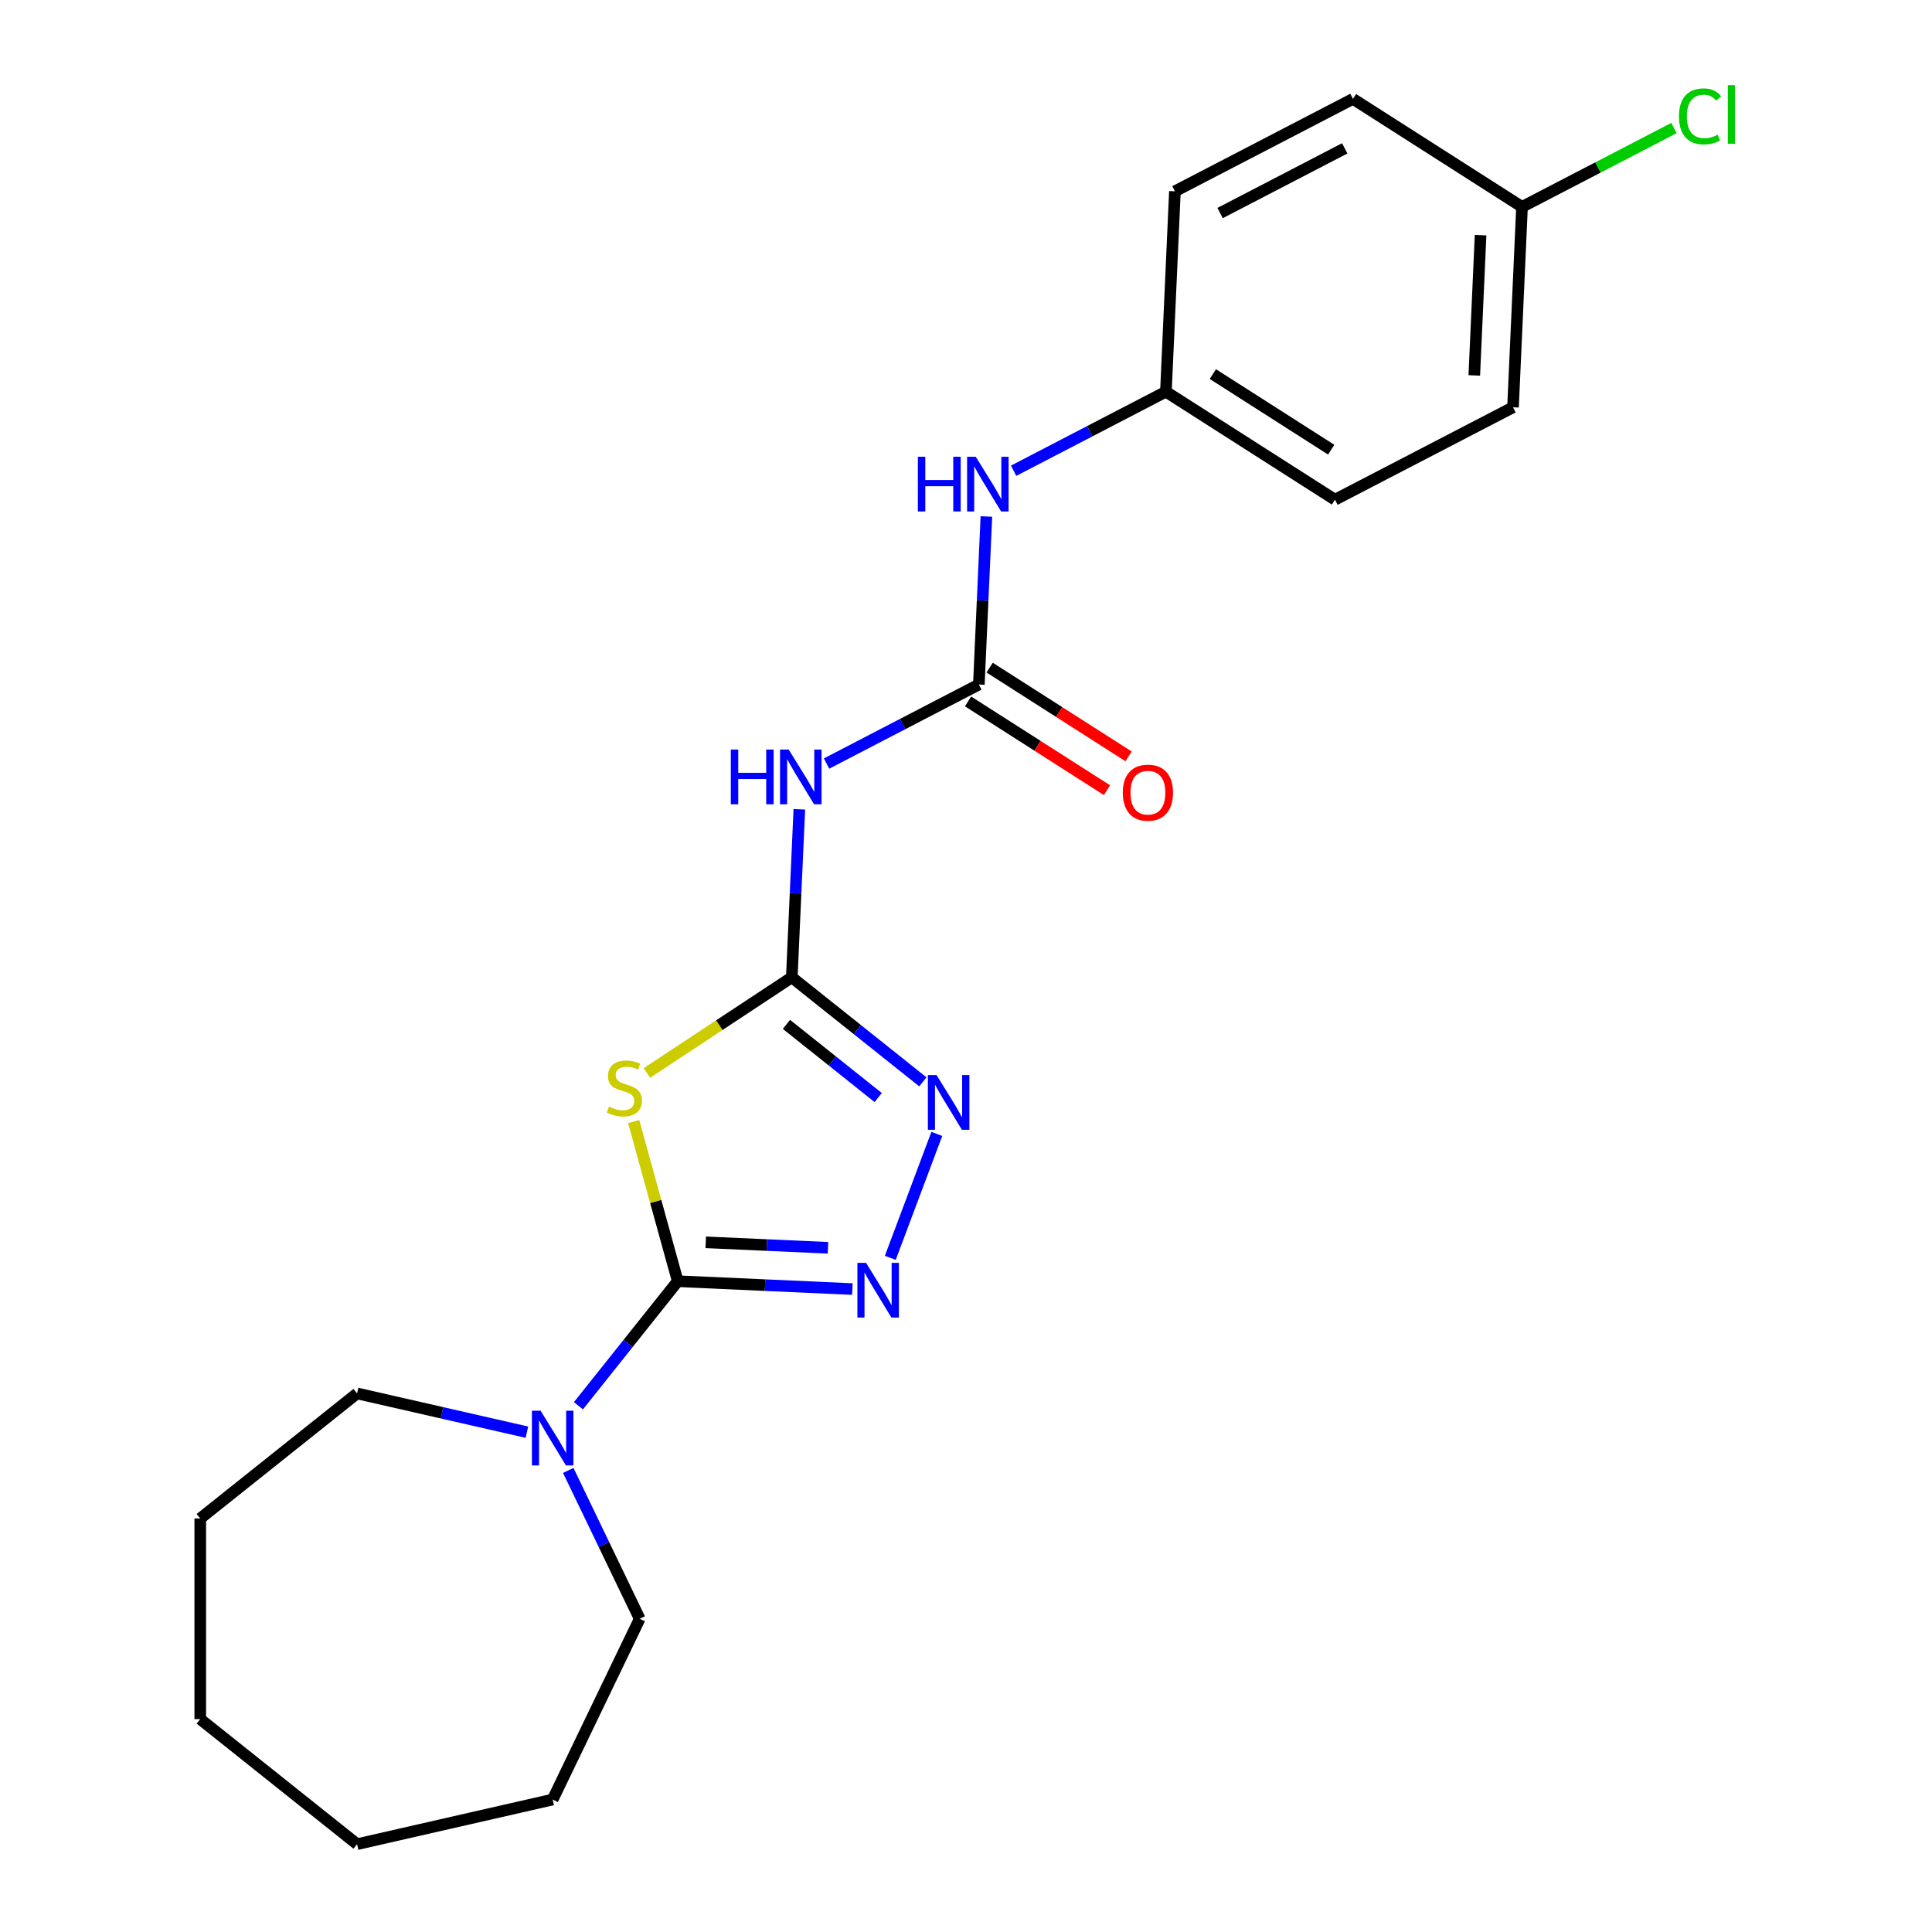 <?xml version='1.0' encoding='iso-8859-1'?>
<svg version='1.1' baseProfile='full'
              xmlns='http://www.w3.org/2000/svg'
                      xmlns:rdkit='http://www.rdkit.org/xml'
                      xmlns:xlink='http://www.w3.org/1999/xlink'
                  xml:space='preserve'
width='1000px' height='1000px' viewBox='0 0 1000 1000'>
<!-- END OF HEADER -->
<rect style='opacity:1.0;fill:#FFFFFF;stroke:none' width='1000' height='1000' x='0' y='0'> </rect>
<path class='bond-0' d='M 350.797,663.157 L 339.397,621.849' style='fill:none;fill-rule:evenodd;stroke:#000000;stroke-width:6px;stroke-linecap:butt;stroke-linejoin:miter;stroke-opacity:1' />
<path class='bond-0' d='M 339.397,621.849 L 327.997,580.541' style='fill:none;fill-rule:evenodd;stroke:#CCCC00;stroke-width:6px;stroke-linecap:butt;stroke-linejoin:miter;stroke-opacity:1' />
<path class='bond-2' d='M 350.797,663.157 L 395.994,665.187' style='fill:none;fill-rule:evenodd;stroke:#000000;stroke-width:6px;stroke-linecap:butt;stroke-linejoin:miter;stroke-opacity:1' />
<path class='bond-2' d='M 395.994,665.187 L 441.191,667.217' style='fill:none;fill-rule:evenodd;stroke:#0000FF;stroke-width:6px;stroke-linecap:butt;stroke-linejoin:miter;stroke-opacity:1' />
<path class='bond-2' d='M 365.288,643.02 L 396.926,644.441' style='fill:none;fill-rule:evenodd;stroke:#000000;stroke-width:6px;stroke-linecap:butt;stroke-linejoin:miter;stroke-opacity:1' />
<path class='bond-2' d='M 396.926,644.441 L 428.563,645.862' style='fill:none;fill-rule:evenodd;stroke:#0000FF;stroke-width:6px;stroke-linecap:butt;stroke-linejoin:miter;stroke-opacity:1' />
<path class='bond-6' d='M 350.797,663.157 L 325.095,695.386' style='fill:none;fill-rule:evenodd;stroke:#000000;stroke-width:6px;stroke-linecap:butt;stroke-linejoin:miter;stroke-opacity:1' />
<path class='bond-6' d='M 325.095,695.386 L 299.394,727.615' style='fill:none;fill-rule:evenodd;stroke:#0000FF;stroke-width:6px;stroke-linecap:butt;stroke-linejoin:miter;stroke-opacity:1' />
<path class='bond-1' d='M 334.849,555.358 L 372.34,530.611' style='fill:none;fill-rule:evenodd;stroke:#CCCC00;stroke-width:6px;stroke-linecap:butt;stroke-linejoin:miter;stroke-opacity:1' />
<path class='bond-1' d='M 372.34,530.611 L 409.83,505.864' style='fill:none;fill-rule:evenodd;stroke:#000000;stroke-width:6px;stroke-linecap:butt;stroke-linejoin:miter;stroke-opacity:1' />
<path class='bond-4' d='M 409.83,505.864 L 411.783,462.377' style='fill:none;fill-rule:evenodd;stroke:#000000;stroke-width:6px;stroke-linecap:butt;stroke-linejoin:miter;stroke-opacity:1' />
<path class='bond-4' d='M 411.783,462.377 L 413.736,418.89' style='fill:none;fill-rule:evenodd;stroke:#0000FF;stroke-width:6px;stroke-linecap:butt;stroke-linejoin:miter;stroke-opacity:1' />
<path class='bond-22' d='M 409.83,505.864 L 443.753,532.916' style='fill:none;fill-rule:evenodd;stroke:#000000;stroke-width:6px;stroke-linecap:butt;stroke-linejoin:miter;stroke-opacity:1' />
<path class='bond-22' d='M 443.753,532.916 L 477.675,559.968' style='fill:none;fill-rule:evenodd;stroke:#0000FF;stroke-width:6px;stroke-linecap:butt;stroke-linejoin:miter;stroke-opacity:1' />
<path class='bond-22' d='M 407.059,530.215 L 430.805,549.152' style='fill:none;fill-rule:evenodd;stroke:#000000;stroke-width:6px;stroke-linecap:butt;stroke-linejoin:miter;stroke-opacity:1' />
<path class='bond-22' d='M 430.805,549.152 L 454.551,568.088' style='fill:none;fill-rule:evenodd;stroke:#0000FF;stroke-width:6px;stroke-linecap:butt;stroke-linejoin:miter;stroke-opacity:1' />
<path class='bond-3' d='M 460.815,651.06 L 484.89,586.911' style='fill:none;fill-rule:evenodd;stroke:#0000FF;stroke-width:6px;stroke-linecap:butt;stroke-linejoin:miter;stroke-opacity:1' />
<path class='bond-5' d='M 427.825,395.213 L 467.238,374.758' style='fill:none;fill-rule:evenodd;stroke:#0000FF;stroke-width:6px;stroke-linecap:butt;stroke-linejoin:miter;stroke-opacity:1' />
<path class='bond-5' d='M 467.238,374.758 L 506.65,354.304' style='fill:none;fill-rule:evenodd;stroke:#000000;stroke-width:6px;stroke-linecap:butt;stroke-linejoin:miter;stroke-opacity:1' />
<path class='bond-7' d='M 506.65,354.304 L 508.603,310.817' style='fill:none;fill-rule:evenodd;stroke:#000000;stroke-width:6px;stroke-linecap:butt;stroke-linejoin:miter;stroke-opacity:1' />
<path class='bond-7' d='M 508.603,310.817 L 510.556,267.33' style='fill:none;fill-rule:evenodd;stroke:#0000FF;stroke-width:6px;stroke-linecap:butt;stroke-linejoin:miter;stroke-opacity:1' />
<path class='bond-8' d='M 501.061,363.054 L 537.014,386.022' style='fill:none;fill-rule:evenodd;stroke:#000000;stroke-width:6px;stroke-linecap:butt;stroke-linejoin:miter;stroke-opacity:1' />
<path class='bond-8' d='M 537.014,386.022 L 572.968,408.99' style='fill:none;fill-rule:evenodd;stroke:#FF0000;stroke-width:6px;stroke-linecap:butt;stroke-linejoin:miter;stroke-opacity:1' />
<path class='bond-8' d='M 512.24,345.554 L 548.194,368.522' style='fill:none;fill-rule:evenodd;stroke:#000000;stroke-width:6px;stroke-linecap:butt;stroke-linejoin:miter;stroke-opacity:1' />
<path class='bond-8' d='M 548.194,368.522 L 584.148,391.49' style='fill:none;fill-rule:evenodd;stroke:#FF0000;stroke-width:6px;stroke-linecap:butt;stroke-linejoin:miter;stroke-opacity:1' />
<path class='bond-16' d='M 294.127,761.094 L 312.618,799.491' style='fill:none;fill-rule:evenodd;stroke:#0000FF;stroke-width:6px;stroke-linecap:butt;stroke-linejoin:miter;stroke-opacity:1' />
<path class='bond-16' d='M 312.618,799.491 L 331.11,837.889' style='fill:none;fill-rule:evenodd;stroke:#000000;stroke-width:6px;stroke-linecap:butt;stroke-linejoin:miter;stroke-opacity:1' />
<path class='bond-17' d='M 272.722,741.294 L 228.775,731.263' style='fill:none;fill-rule:evenodd;stroke:#0000FF;stroke-width:6px;stroke-linecap:butt;stroke-linejoin:miter;stroke-opacity:1' />
<path class='bond-17' d='M 228.775,731.263 L 184.827,721.233' style='fill:none;fill-rule:evenodd;stroke:#000000;stroke-width:6px;stroke-linecap:butt;stroke-linejoin:miter;stroke-opacity:1' />
<path class='bond-9' d='M 524.645,243.653 L 564.058,223.199' style='fill:none;fill-rule:evenodd;stroke:#0000FF;stroke-width:6px;stroke-linecap:butt;stroke-linejoin:miter;stroke-opacity:1' />
<path class='bond-9' d='M 564.058,223.199 L 603.47,202.744' style='fill:none;fill-rule:evenodd;stroke:#000000;stroke-width:6px;stroke-linecap:butt;stroke-linejoin:miter;stroke-opacity:1' />
<path class='bond-12' d='M 603.47,202.744 L 608.129,99.015' style='fill:none;fill-rule:evenodd;stroke:#000000;stroke-width:6px;stroke-linecap:butt;stroke-linejoin:miter;stroke-opacity:1' />
<path class='bond-13' d='M 603.47,202.744 L 690.974,258.643' style='fill:none;fill-rule:evenodd;stroke:#000000;stroke-width:6px;stroke-linecap:butt;stroke-linejoin:miter;stroke-opacity:1' />
<path class='bond-13' d='M 627.776,193.628 L 689.028,232.758' style='fill:none;fill-rule:evenodd;stroke:#000000;stroke-width:6px;stroke-linecap:butt;stroke-linejoin:miter;stroke-opacity:1' />
<path class='bond-10' d='M 787.794,107.084 L 783.135,210.813' style='fill:none;fill-rule:evenodd;stroke:#000000;stroke-width:6px;stroke-linecap:butt;stroke-linejoin:miter;stroke-opacity:1' />
<path class='bond-10' d='M 766.349,121.711 L 763.088,194.322' style='fill:none;fill-rule:evenodd;stroke:#000000;stroke-width:6px;stroke-linecap:butt;stroke-linejoin:miter;stroke-opacity:1' />
<path class='bond-11' d='M 787.794,107.084 L 827.116,86.676' style='fill:none;fill-rule:evenodd;stroke:#000000;stroke-width:6px;stroke-linecap:butt;stroke-linejoin:miter;stroke-opacity:1' />
<path class='bond-11' d='M 827.116,86.676 L 866.439,66.268' style='fill:none;fill-rule:evenodd;stroke:#00CC00;stroke-width:6px;stroke-linecap:butt;stroke-linejoin:miter;stroke-opacity:1' />
<path class='bond-24' d='M 787.794,107.084 L 700.29,51.184' style='fill:none;fill-rule:evenodd;stroke:#000000;stroke-width:6px;stroke-linecap:butt;stroke-linejoin:miter;stroke-opacity:1' />
<path class='bond-14' d='M 608.129,99.015 L 700.29,51.184' style='fill:none;fill-rule:evenodd;stroke:#000000;stroke-width:6px;stroke-linecap:butt;stroke-linejoin:miter;stroke-opacity:1' />
<path class='bond-14' d='M 631.519,110.273 L 696.032,76.791' style='fill:none;fill-rule:evenodd;stroke:#000000;stroke-width:6px;stroke-linecap:butt;stroke-linejoin:miter;stroke-opacity:1' />
<path class='bond-15' d='M 690.974,258.643 L 783.135,210.813' style='fill:none;fill-rule:evenodd;stroke:#000000;stroke-width:6px;stroke-linecap:butt;stroke-linejoin:miter;stroke-opacity:1' />
<path class='bond-19' d='M 331.11,837.889 L 286.058,931.44' style='fill:none;fill-rule:evenodd;stroke:#000000;stroke-width:6px;stroke-linecap:butt;stroke-linejoin:miter;stroke-opacity:1' />
<path class='bond-18' d='M 184.827,721.233 L 103.647,785.972' style='fill:none;fill-rule:evenodd;stroke:#000000;stroke-width:6px;stroke-linecap:butt;stroke-linejoin:miter;stroke-opacity:1' />
<path class='bond-21' d='M 103.647,785.972 L 103.647,889.806' style='fill:none;fill-rule:evenodd;stroke:#000000;stroke-width:6px;stroke-linecap:butt;stroke-linejoin:miter;stroke-opacity:1' />
<path class='bond-20' d='M 286.058,931.44 L 184.827,954.545' style='fill:none;fill-rule:evenodd;stroke:#000000;stroke-width:6px;stroke-linecap:butt;stroke-linejoin:miter;stroke-opacity:1' />
<path class='bond-23' d='M 184.827,954.545 L 103.647,889.806' style='fill:none;fill-rule:evenodd;stroke:#000000;stroke-width:6px;stroke-linecap:butt;stroke-linejoin:miter;stroke-opacity:1' />
<path  class='atom-1' d='M 315.173 572.785
Q 315.493 572.905, 316.813 573.465
Q 318.133 574.025, 319.573 574.385
Q 321.053 574.705, 322.493 574.705
Q 325.173 574.705, 326.733 573.425
Q 328.293 572.105, 328.293 569.825
Q 328.293 568.265, 327.493 567.305
Q 326.733 566.345, 325.533 565.825
Q 324.333 565.305, 322.333 564.705
Q 319.813 563.945, 318.293 563.225
Q 316.813 562.505, 315.733 560.985
Q 314.693 559.465, 314.693 556.905
Q 314.693 553.345, 317.093 551.145
Q 319.533 548.945, 324.333 548.945
Q 327.613 548.945, 331.333 550.505
L 330.413 553.585
Q 327.013 552.185, 324.453 552.185
Q 321.693 552.185, 320.173 553.345
Q 318.653 554.465, 318.693 556.425
Q 318.693 557.945, 319.453 558.865
Q 320.253 559.785, 321.373 560.305
Q 322.533 560.825, 324.453 561.425
Q 327.013 562.225, 328.533 563.025
Q 330.053 563.825, 331.133 565.465
Q 332.253 567.065, 332.253 569.825
Q 332.253 573.745, 329.613 575.865
Q 327.013 577.945, 322.653 577.945
Q 320.133 577.945, 318.213 577.385
Q 316.333 576.865, 314.093 575.945
L 315.173 572.785
' fill='#CCCC00'/>
<path  class='atom-3' d='M 448.266 653.656
L 457.546 668.656
Q 458.466 670.136, 459.946 672.816
Q 461.426 675.496, 461.506 675.656
L 461.506 653.656
L 465.266 653.656
L 465.266 681.976
L 461.386 681.976
L 451.426 665.576
Q 450.266 663.656, 449.026 661.456
Q 447.826 659.256, 447.466 658.576
L 447.466 681.976
L 443.786 681.976
L 443.786 653.656
L 448.266 653.656
' fill='#0000FF'/>
<path  class='atom-4' d='M 484.751 556.443
L 494.031 571.443
Q 494.951 572.923, 496.431 575.603
Q 497.911 578.283, 497.991 578.443
L 497.991 556.443
L 501.751 556.443
L 501.751 584.763
L 497.871 584.763
L 487.911 568.363
Q 486.751 566.443, 485.511 564.243
Q 484.311 562.043, 483.951 561.363
L 483.951 584.763
L 480.271 584.763
L 480.271 556.443
L 484.751 556.443
' fill='#0000FF'/>
<path  class='atom-5' d='M 378.269 387.974
L 382.109 387.974
L 382.109 400.014
L 396.589 400.014
L 396.589 387.974
L 400.429 387.974
L 400.429 416.294
L 396.589 416.294
L 396.589 403.214
L 382.109 403.214
L 382.109 416.294
L 378.269 416.294
L 378.269 387.974
' fill='#0000FF'/>
<path  class='atom-5' d='M 408.229 387.974
L 417.509 402.974
Q 418.429 404.454, 419.909 407.134
Q 421.389 409.814, 421.469 409.974
L 421.469 387.974
L 425.229 387.974
L 425.229 416.294
L 421.349 416.294
L 411.389 399.894
Q 410.229 397.974, 408.989 395.774
Q 407.789 393.574, 407.429 392.894
L 407.429 416.294
L 403.749 416.294
L 403.749 387.974
L 408.229 387.974
' fill='#0000FF'/>
<path  class='atom-7' d='M 279.798 730.178
L 289.078 745.178
Q 289.998 746.658, 291.478 749.338
Q 292.958 752.018, 293.038 752.178
L 293.038 730.178
L 296.798 730.178
L 296.798 758.498
L 292.918 758.498
L 282.958 742.098
Q 281.798 740.178, 280.558 737.978
Q 279.358 735.778, 278.998 735.098
L 278.998 758.498
L 275.318 758.498
L 275.318 730.178
L 279.798 730.178
' fill='#0000FF'/>
<path  class='atom-8' d='M 475.089 236.414
L 478.929 236.414
L 478.929 248.454
L 493.409 248.454
L 493.409 236.414
L 497.249 236.414
L 497.249 264.734
L 493.409 264.734
L 493.409 251.654
L 478.929 251.654
L 478.929 264.734
L 475.089 264.734
L 475.089 236.414
' fill='#0000FF'/>
<path  class='atom-8' d='M 505.049 236.414
L 514.329 251.414
Q 515.249 252.894, 516.729 255.574
Q 518.209 258.254, 518.289 258.414
L 518.289 236.414
L 522.049 236.414
L 522.049 264.734
L 518.169 264.734
L 508.209 248.334
Q 507.049 246.414, 505.809 244.214
Q 504.609 242.014, 504.249 241.334
L 504.249 264.734
L 500.569 264.734
L 500.569 236.414
L 505.049 236.414
' fill='#0000FF'/>
<path  class='atom-9' d='M 581.154 410.283
Q 581.154 403.483, 584.514 399.683
Q 587.874 395.883, 594.154 395.883
Q 600.434 395.883, 603.794 399.683
Q 607.154 403.483, 607.154 410.283
Q 607.154 417.163, 603.754 421.083
Q 600.354 424.963, 594.154 424.963
Q 587.914 424.963, 584.514 421.083
Q 581.154 417.203, 581.154 410.283
M 594.154 421.763
Q 598.474 421.763, 600.794 418.883
Q 603.154 415.963, 603.154 410.283
Q 603.154 404.723, 600.794 401.923
Q 598.474 399.083, 594.154 399.083
Q 589.834 399.083, 587.474 401.883
Q 585.154 404.683, 585.154 410.283
Q 585.154 416.003, 587.474 418.883
Q 589.834 421.763, 594.154 421.763
' fill='#FF0000'/>
<path  class='atom-12' d='M 869.035 60.233
Q 869.035 53.193, 872.315 49.513
Q 875.635 45.793, 881.915 45.793
Q 887.755 45.793, 890.875 49.913
L 888.235 52.073
Q 885.955 49.073, 881.915 49.073
Q 877.635 49.073, 875.355 51.953
Q 873.115 54.793, 873.115 60.233
Q 873.115 65.833, 875.435 68.713
Q 877.795 71.593, 882.355 71.593
Q 885.475 71.593, 889.115 69.713
L 890.235 72.713
Q 888.755 73.673, 886.515 74.233
Q 884.275 74.793, 881.795 74.793
Q 875.635 74.793, 872.315 71.033
Q 869.035 67.273, 869.035 60.233
' fill='#00CC00'/>
<path  class='atom-12' d='M 894.315 44.073
L 897.995 44.073
L 897.995 74.433
L 894.315 74.433
L 894.315 44.073
' fill='#00CC00'/>
</svg>
